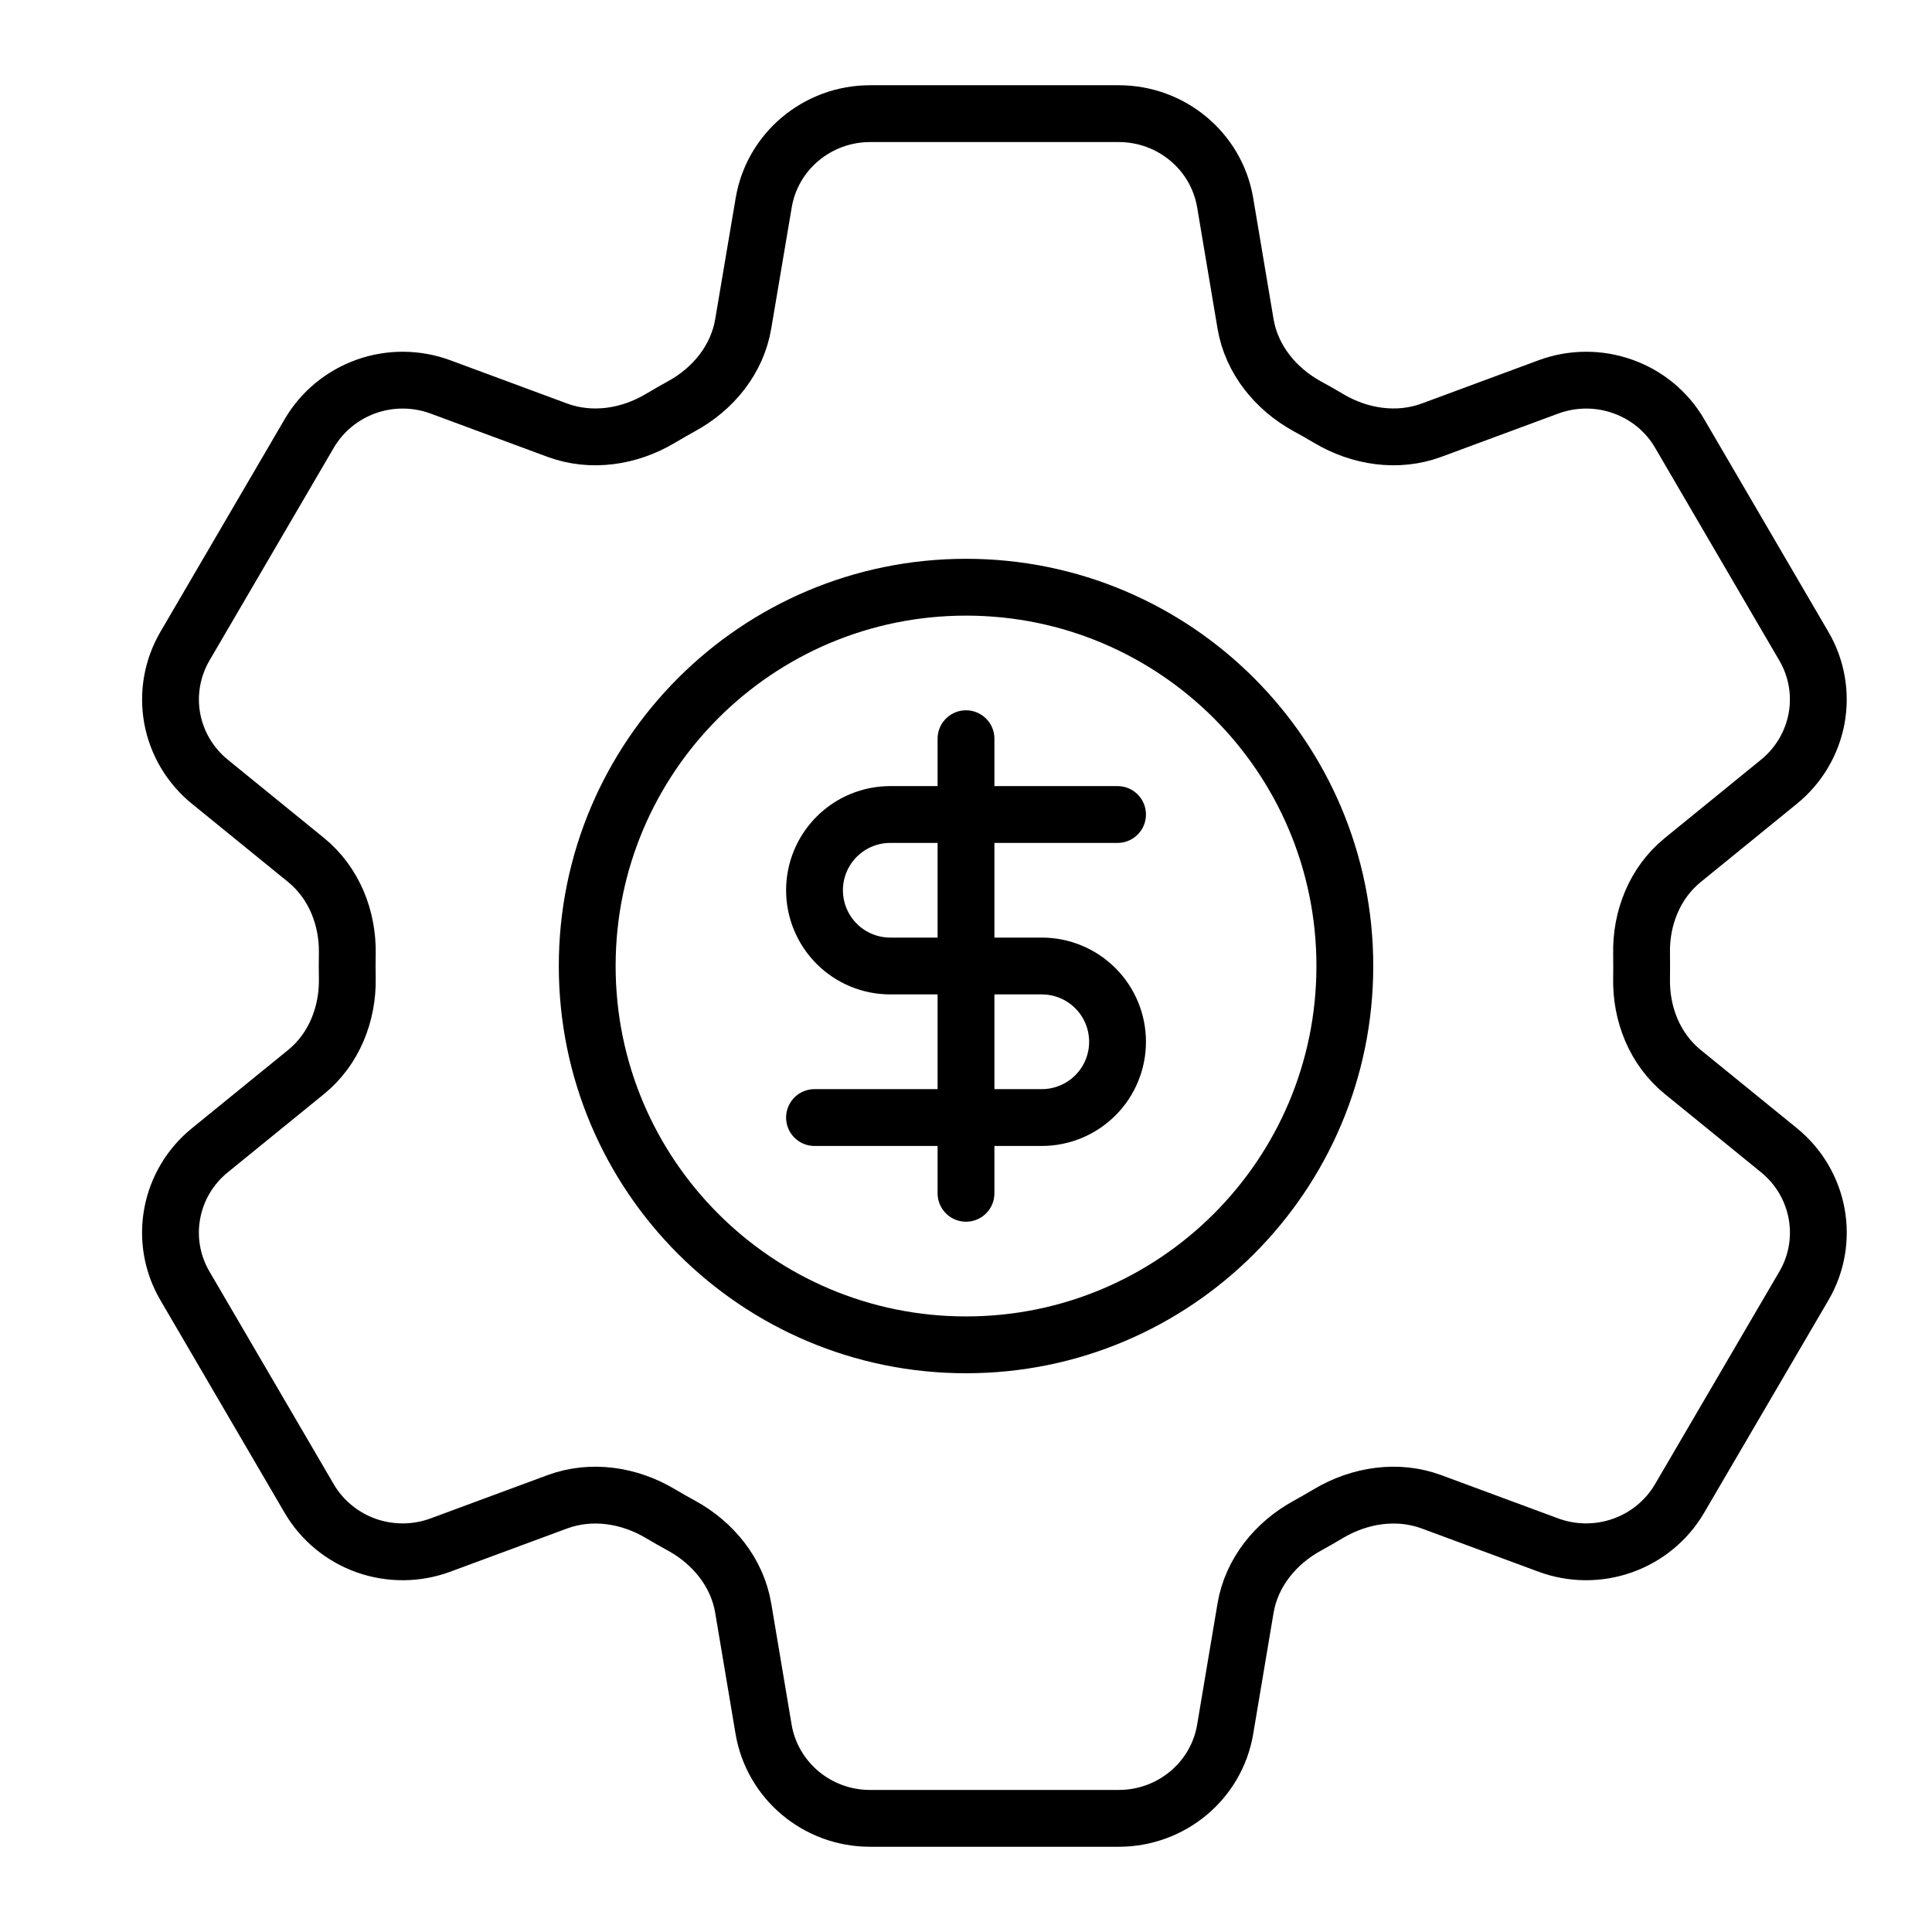 <svg width="34" height="34" viewBox="0 0 34 34" fill="none" xmlns="http://www.w3.org/2000/svg">
<path d="M13.44 3.567C13.592 2.663 14.385 2 15.313 2H19.688C20.616 2 21.409 2.663 21.561 3.567L21.92 5.702C22.026 6.325 22.448 6.845 23.009 7.152C23.133 7.218 23.257 7.29 23.38 7.363C23.928 7.69 24.595 7.792 25.194 7.57L27.247 6.81C27.668 6.654 28.131 6.65 28.554 6.8C28.978 6.949 29.334 7.242 29.558 7.627L31.745 11.372C31.97 11.756 32.049 12.207 31.969 12.644C31.888 13.08 31.654 13.475 31.307 13.757L29.614 15.135C29.12 15.537 28.875 16.157 28.889 16.788C28.891 16.93 28.891 17.072 28.889 17.213C28.875 17.843 29.12 18.463 29.614 18.865L31.308 20.243C32.024 20.827 32.209 21.835 31.747 22.627L29.557 26.372C29.332 26.756 28.977 27.049 28.554 27.199C28.131 27.349 27.668 27.346 27.247 27.19L25.194 26.43C24.595 26.208 23.928 26.31 23.378 26.637C23.256 26.71 23.132 26.781 23.007 26.85C22.448 27.155 22.026 27.675 21.92 28.298L21.561 30.433C21.409 31.338 20.616 32 19.688 32H15.311C14.383 32 13.592 31.337 13.438 30.433L13.079 28.298C12.974 27.675 12.553 27.155 11.992 26.848C11.867 26.78 11.743 26.71 11.621 26.637C11.073 26.31 10.406 26.208 9.806 26.43L7.752 27.19C7.332 27.346 6.869 27.349 6.446 27.2C6.023 27.05 5.667 26.757 5.442 26.373L3.254 22.628C3.029 22.244 2.95 21.793 3.031 21.356C3.111 20.92 3.345 20.525 3.693 20.243L5.387 18.865C5.879 18.465 6.124 17.843 6.112 17.213C6.109 17.072 6.109 16.93 6.112 16.788C6.124 16.155 5.879 15.537 5.387 15.135L3.693 13.757C3.346 13.475 3.112 13.081 3.031 12.644C2.951 12.208 3.03 11.758 3.254 11.373L5.442 7.628C5.667 7.244 6.023 6.95 6.446 6.8C6.869 6.65 7.333 6.654 7.754 6.81L9.806 7.57C10.406 7.792 11.073 7.69 11.621 7.363C11.743 7.29 11.867 7.22 11.992 7.15C12.553 6.845 12.974 6.325 13.079 5.702L13.44 3.567Z" stroke="black" stroke-linecap="round" stroke-linejoin="round"/>
<g clip-path="url(#clip0_3641_2424)">
<path d="M17.001 23.667C20.683 23.667 23.667 20.682 23.667 17C23.667 13.318 20.683 10.334 17.001 10.334C13.319 10.334 10.334 13.318 10.334 17C10.334 20.682 13.319 23.667 17.001 23.667Z" stroke="black" stroke-linecap="round" stroke-linejoin="round"/>
<path d="M19.667 14.334H15.667C15.314 14.334 14.975 14.474 14.725 14.724C14.475 14.974 14.334 15.313 14.334 15.667C14.334 16.02 14.475 16.36 14.725 16.61C14.975 16.86 15.314 17 15.667 17H18.334C18.688 17 19.027 17.141 19.277 17.391C19.527 17.641 19.667 17.98 19.667 18.334C19.667 18.687 19.527 19.026 19.277 19.276C19.027 19.526 18.688 19.667 18.334 19.667H14.334" stroke="black" stroke-linecap="round" stroke-linejoin="round"/>
<path d="M17 21V13" stroke="black" stroke-linecap="round" stroke-linejoin="round"/>
</g>
<defs>
<clipPath id="clip0_3641_2424">
<rect width="16" height="16" fill="white" transform="translate(9 9)"/>
</clipPath>
</defs>
</svg>
